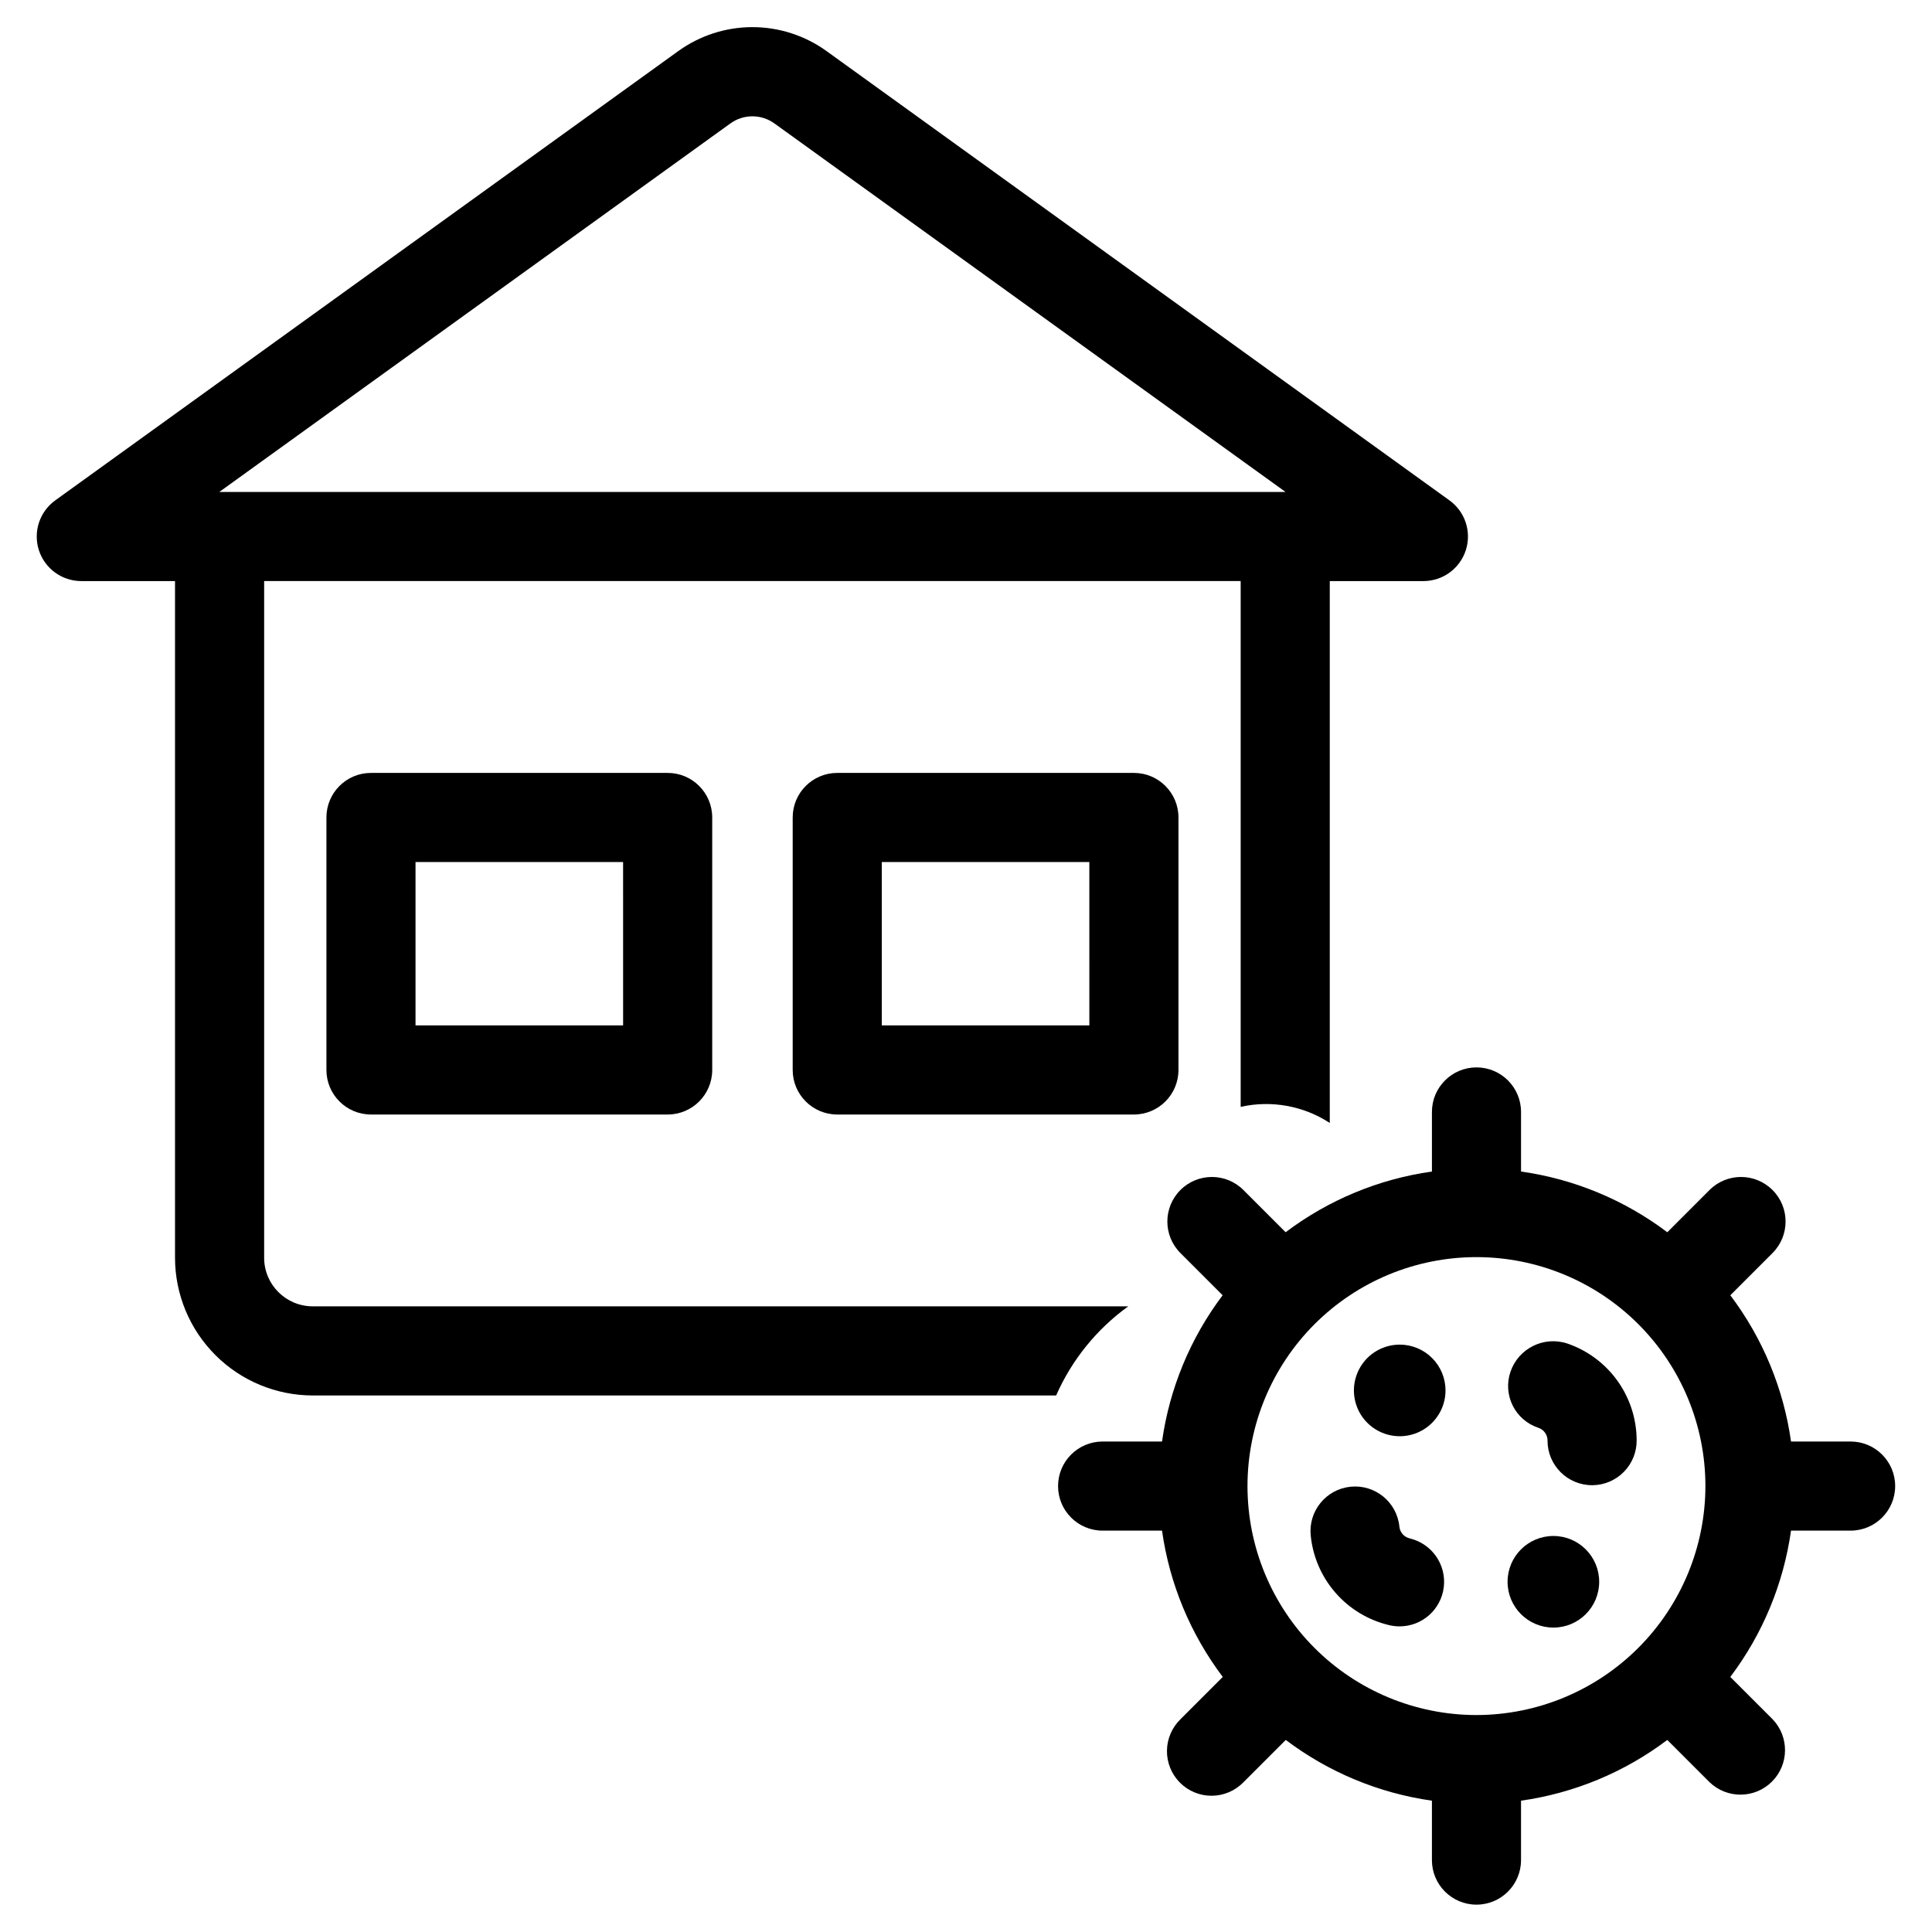 <?xml version="1.0" encoding="UTF-8"?>
<!-- Uploaded to: ICON Repo, www.svgrepo.com, Generator: ICON Repo Mixer Tools -->
<svg fill="#000000" width="800px" height="800px" version="1.1" viewBox="144 144 512 512" xmlns="http://www.w3.org/2000/svg">
 <g>
  <path d="m242.31 348.83c-6.519 0-11.805 5.285-11.805 11.805v66.914c0 6.519 5.285 11.809 11.805 11.809h78.629c6.519 0 11.805-5.289 11.805-11.809v-66.914c0-6.519-5.285-11.805-11.805-11.805zm66.82 66.91h-55.012v-43.297h55.008z"/>
  <path d="m365.88 348.83c-6.523 0-11.809 5.285-11.809 11.805v66.914c0 6.519 5.285 11.809 11.809 11.809h78.617c6.519 0 11.809-5.289 11.809-11.809v-66.914c0-6.519-5.289-11.805-11.809-11.805zm66.809 66.91h-55.004v-43.297h55z"/>
  <path d="m634.43 526.02h-15.789c-1.984-14.078-7.523-27.418-16.09-38.762l11.188-11.188h-0.004c4.613-4.609 4.617-12.09 0.004-16.699-4.609-4.613-12.086-4.617-16.699-0.004l-11.188 11.191c-11.344-8.566-24.684-14.105-38.762-16.09v-15.793c0-6.519-5.285-11.805-11.805-11.805-6.523 0-11.809 5.285-11.809 11.805v15.793c-14.082 1.984-27.426 7.519-38.77 16.09l-11.188-11.191c-4.613-4.613-12.09-4.609-16.699 0.004-4.613 4.609-4.609 12.09 0.004 16.699l11.188 11.188h-0.004c-8.555 11.348-14.082 24.688-16.059 38.762h-15.742c-6.523 0-11.809 5.285-11.809 11.805 0 6.523 5.285 11.809 11.809 11.809h15.742c1.988 14.082 7.531 27.422 16.098 38.77l-11.188 11.188h0.004c-2.281 2.199-3.578 5.223-3.606 8.391-0.027 3.168 1.219 6.211 3.457 8.453 2.242 2.238 5.285 3.484 8.453 3.457 3.168-0.027 6.191-1.324 8.391-3.606l11.188-11.188v0.004c11.336 8.562 24.664 14.102 38.73 16.098v15.742c0 6.523 5.285 11.809 11.809 11.809 6.519 0 11.805-5.285 11.805-11.809v-15.742c14.078-1.992 27.418-7.531 38.762-16.098l11.188 11.188v-0.004c4.633 4.477 12 4.41 16.555-0.145 4.555-4.555 4.617-11.918 0.141-16.551l-11.188-11.188h0.004c8.57-11.344 14.105-24.688 16.09-38.77h15.793-0.004c6.523 0 11.809-5.285 11.809-11.809 0-6.519-5.285-11.805-11.809-11.805zm-99.145 72.484c-16.094 0-31.531-6.391-42.91-17.77-11.383-11.375-17.777-26.809-17.777-42.902s6.391-31.527 17.77-42.91c11.379-11.379 26.812-17.773 42.906-17.773s31.527 6.391 42.906 17.77 17.773 26.816 17.773 42.906c-0.02 16.086-6.418 31.508-17.789 42.883-11.375 11.375-26.797 17.777-42.879 17.797z"/>
  <path d="m559.37 500.05c-6.219-2.062-12.945 1.266-15.074 7.465-1.012 2.941-0.805 6.172 0.578 8.961 1.379 2.789 3.82 4.91 6.773 5.891 1.52 0.488 2.527 1.926 2.465 3.519 0.055 6.484 5.324 11.707 11.809 11.707h0.102c3.133-0.027 6.125-1.297 8.32-3.531 2.195-2.234 3.414-5.246 3.387-8.379-0.016-5.652-1.793-11.156-5.082-15.75-3.293-4.594-7.934-8.047-13.277-9.883z"/>
  <path d="m517.7 551.71c-1.543-0.297-2.703-1.582-2.848-3.148-0.652-6.488-6.441-11.219-12.93-10.566s-11.219 6.441-10.57 12.93c0.559 5.621 2.856 10.93 6.574 15.184 3.715 4.258 8.668 7.246 14.164 8.559 0.922 0.223 1.867 0.336 2.816 0.336 5.973-0.004 11-4.469 11.711-10.398 0.711-5.93-3.113-11.457-8.918-12.879z"/>
  <path d="m514.93 500.34c-4.91 0.004-9.332 2.961-11.207 7.5-1.879 4.535-0.836 9.754 2.633 13.223 3.473 3.473 8.695 4.508 13.23 2.629 4.535-1.879 7.492-6.305 7.492-11.215 0-3.219-1.281-6.309-3.559-8.586-2.277-2.277-5.367-3.555-8.59-3.551z"/>
  <path d="m567.8 563.19c0 6.703-5.434 12.137-12.137 12.137s-12.141-5.434-12.141-12.137c0-6.707 5.438-12.141 12.141-12.141s12.137 5.434 12.137 12.141"/>
  <path d="m443 490.19h-216.14c-7.098-0.008-12.852-5.762-12.859-12.863v-179.34h258.79v139.34c8.125-1.82 16.641-0.281 23.613 4.266v-143.6h24.812c5.125 0 9.664-3.305 11.238-8.18 1.574-4.879-0.176-10.211-4.332-13.207l-165.07-119.06c-5.723-4.129-12.598-6.356-19.656-6.356s-13.934 2.227-19.656 6.356l-165.1 119.06c-4.156 2.996-5.906 8.332-4.332 13.211 1.578 4.875 6.121 8.18 11.246 8.176h24.828v179.34c0.012 9.672 3.859 18.945 10.699 25.781 6.836 6.84 16.109 10.688 25.777 10.699h197.03c4.148-9.434 10.746-17.586 19.105-23.617zm-105.45-313.47c3.484-2.527 8.203-2.527 11.688 0l135.44 97.652h-282.56z"/>
 </g>
</svg>